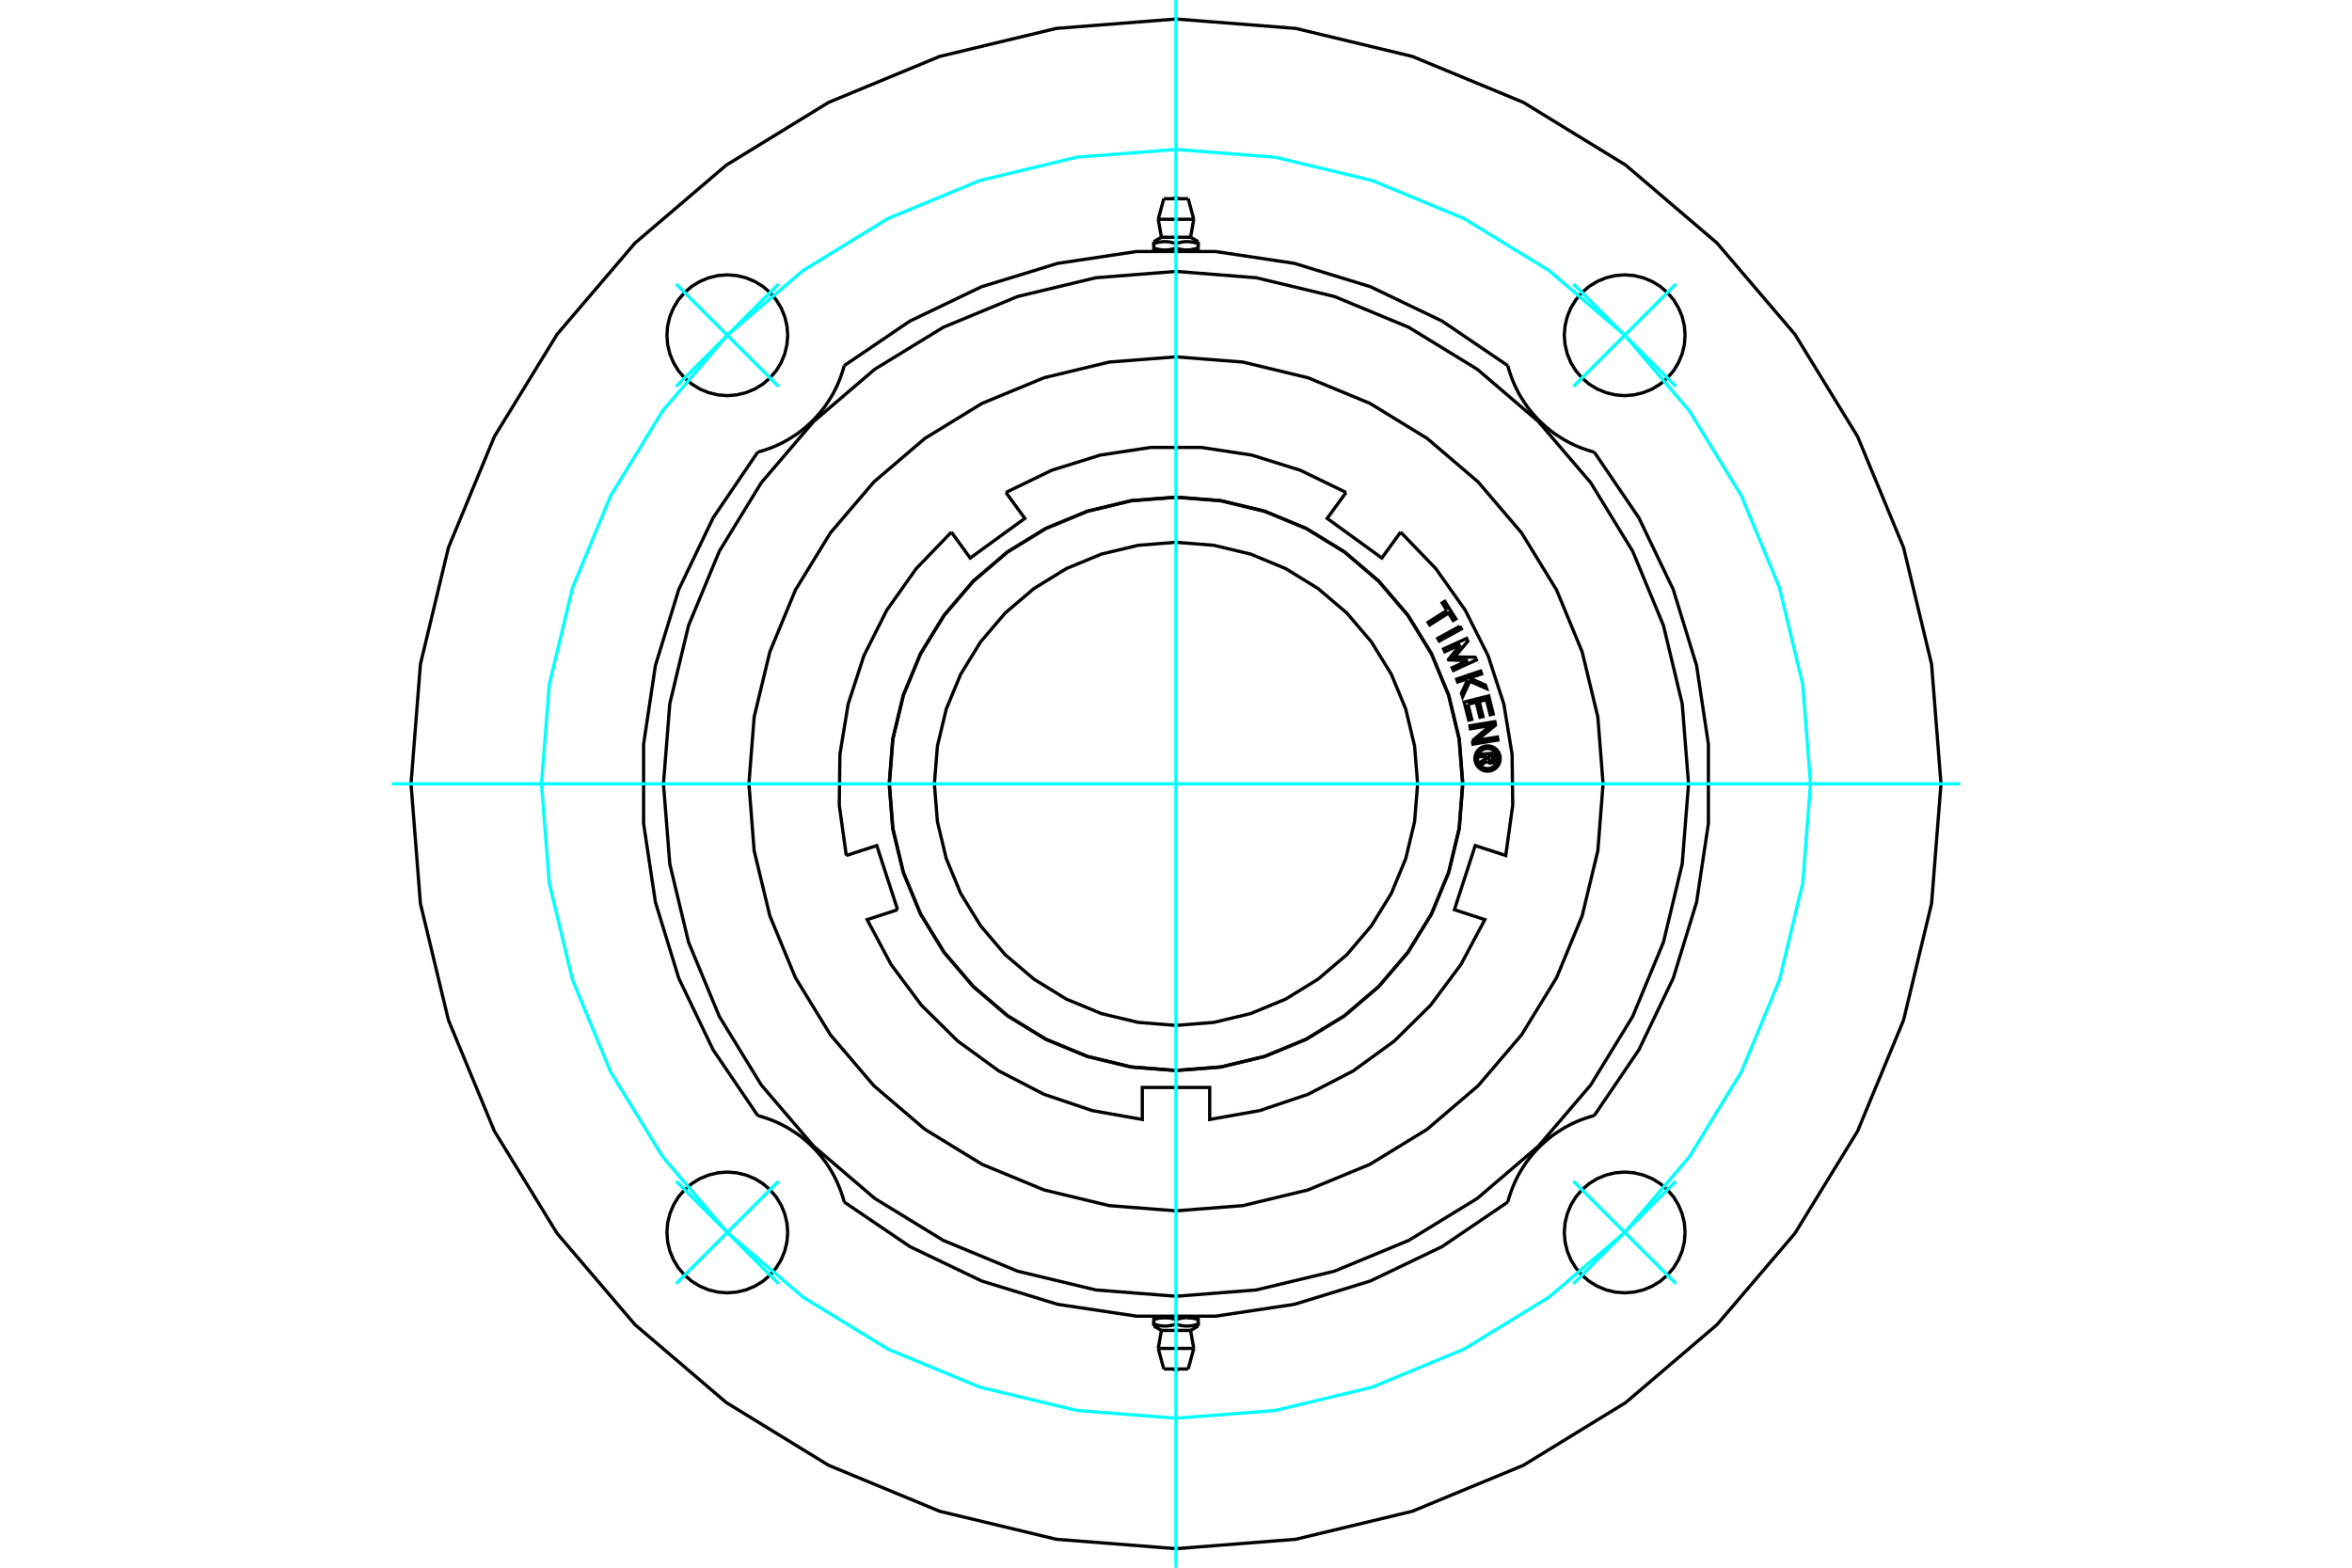 <?xml version="1.0" standalone="no"?>
<!DOCTYPE svg PUBLIC "-//W3C//DTD SVG 1.1//EN"
	"http://www.w3.org/Graphics/SVG/1.1/DTD/svg11.dtd">
<svg xmlns="http://www.w3.org/2000/svg" height="100%" width="100%" viewBox="0 0 36000 24000">
	<rect x="-1800" y="-1200" width="39600" height="26400" style="fill:#FFF"/>
	<g style="fill:none; fill-rule:evenodd" transform="matrix(1 0 0 1 0 0)">
		<g style="fill:none; stroke:#000; stroke-width:50; shape-rendering:geometricPrecision">
			<line x1="18170" y1="3828" x2="18340" y2="3828"/>
			<line x1="18000" y1="3828" x2="18170" y2="3828"/>
			<line x1="17777" y1="3632" x2="18223" y2="3632"/>
			<polyline points="17660,3699 17660,3729 17671,3726 17682,3722 17693,3719 17703,3716 17713,3714 17723,3712 17733,3709 17743,3707 17752,3706 17762,3704 17771,3703 17780,3702 17789,3701 17799,3700 17808,3700 17817,3699 17826,3699 17835,3699 17844,3699 17853,3700 17862,3700 17871,3701 17880,3702 17889,3703 17899,3704 17908,3706 17918,3707 17927,3709 17937,3712 17947,3714 17957,3716 17968,3719 17978,3722 17989,3726 18000,3729 18011,3726 18022,3722 18032,3719 18043,3716 18053,3714 18063,3712 18073,3709 18082,3707 18092,3706 18101,3704 18111,3703 18120,3702 18129,3701 18138,3700 18147,3700 18156,3699 18165,3699 18174,3699 18183,3699 18192,3700 18201,3700 18211,3701 18220,3702 18229,3703 18238,3704 18248,3706 18257,3707 18267,3709 18277,3712 18287,3714 18297,3716 18307,3719 18318,3722 18329,3726 18340,3729 18340,3699"/>
			<polyline points="18170,3828 18175,3828 18179,3828 18184,3828 18188,3828 18193,3828 18198,3827 18202,3827 18207,3827 18212,3826 18216,3826 18221,3825 18226,3825 18230,3824 18235,3823 18240,3823 18245,3822 18249,3821 18254,3820 18259,3819 18264,3819 18268,3818 18273,3816 18278,3815 18283,3814 18288,3813 18293,3812 18298,3810 18303,3809 18308,3808 18313,3806 18318,3805 18324,3803 18329,3801 18334,3800 18340,3798"/>
			<line x1="18340" y1="3828" x2="18340" y2="3798"/>
			<line x1="18340" y1="3729" x2="18340" y2="3798"/>
			<polyline points="18170,3828 18165,3828 18161,3828 18156,3828 18151,3828 18147,3828 18142,3827 18137,3827 18133,3827 18128,3826 18123,3826 18119,3825 18114,3825 18109,3824 18105,3823 18100,3823 18095,3822 18090,3821 18086,3820 18081,3819 18076,3819 18071,3818 18066,3816 18061,3815 18057,3814 18052,3813 18047,3812 18042,3810 18037,3809 18031,3808 18026,3806 18021,3805 18016,3803 18011,3801 18005,3800 18000,3798"/>
			<polyline points="18340,3798 18334,3800 18329,3801 18324,3803 18318,3805 18313,3806 18308,3808 18303,3809 18298,3810 18293,3812 18288,3813 18283,3814 18278,3815 18273,3816 18268,3818 18264,3819 18259,3819 18254,3820 18249,3821 18245,3822 18240,3823 18235,3823 18230,3824 18226,3825 18221,3825 18216,3826 18212,3826 18207,3827 18202,3827 18198,3827 18193,3828 18188,3828 18184,3828 18179,3828 18175,3828 18170,3828"/>
			<polyline points="18000,3729 18000,3798 17995,3800 17989,3801 17984,3803 17979,3805 17974,3806 17969,3808 17963,3809 17958,3810 17953,3812 17948,3813 17943,3814 17939,3815 17934,3816 17929,3818 17924,3819 17919,3819 17914,3820 17910,3821 17905,3822 17900,3823 17895,3823 17891,3824 17886,3825 17881,3825 17877,3826 17872,3826 17867,3827 17863,3827 17858,3827 17853,3828 17849,3828 17844,3828 17839,3828 17835,3828 17830,3828 18000,3828"/>
			<polyline points="17830,3828 17825,3828 17821,3828 17816,3828 17812,3828 17807,3828 17802,3827 17798,3827 17793,3827 17788,3826 17784,3826 17779,3825 17774,3825 17770,3824 17765,3823 17760,3823 17755,3822 17751,3821 17746,3820 17741,3819 17736,3819 17732,3818 17727,3816 17722,3815 17717,3814 17712,3813 17707,3812 17702,3810 17697,3809 17692,3808 17687,3806 17682,3805 17676,3803 17671,3801 17666,3800 17660,3798"/>
			<polyline points="17660,3729 17660,3798 17660,3828 17830,3828"/>
			<line x1="17728" y1="3357" x2="18272" y2="3357"/>
			<line x1="17813" y1="3042" x2="18187" y2="3042"/>
			<line x1="17830" y1="20172" x2="17660" y2="20172"/>
			<line x1="18000" y1="20172" x2="17830" y2="20172"/>
			<line x1="18223" y1="20368" x2="17777" y2="20368"/>
			<polyline points="18340,20301 18340,20271 18329,20274 18318,20278 18307,20281 18297,20284 18287,20286 18277,20288 18267,20291 18257,20293 18248,20294 18238,20296 18229,20297 18220,20298 18211,20299 18201,20300 18192,20300 18183,20301 18174,20301 18165,20301 18156,20301 18147,20300 18138,20300 18129,20299 18120,20298 18111,20297 18101,20296 18092,20294 18082,20293 18073,20291 18063,20288 18053,20286 18043,20284 18032,20281 18022,20278 18011,20274 18000,20271 17989,20274 17978,20278 17968,20281 17957,20284 17947,20286 17937,20288 17927,20291 17918,20293 17908,20294 17899,20296 17889,20297 17880,20298 17871,20299 17862,20300 17853,20300 17844,20301 17835,20301 17826,20301 17817,20301 17808,20300 17799,20300 17789,20299 17780,20298 17771,20297 17762,20296 17752,20294 17743,20293 17733,20291 17723,20288 17713,20286 17703,20284 17693,20281 17682,20278 17671,20274 17660,20271 17660,20301"/>
			<line x1="17660" y1="20172" x2="17660" y2="20202"/>
			<line x1="17660" y1="20271" x2="17660" y2="20202"/>
			<polyline points="17830,20172 17835,20172 17839,20172 17844,20172 17849,20172 17853,20172 17858,20173 17863,20173 17867,20173 17872,20174 17877,20174 17881,20175 17886,20175 17891,20176 17895,20177 17900,20177 17905,20178 17910,20179 17914,20180 17919,20181 17924,20181 17929,20182 17934,20184 17939,20185 17943,20186 17948,20187 17953,20188 17958,20190 17963,20191 17969,20192 17974,20194 17979,20195 17984,20197 17989,20199 17995,20200 18000,20202"/>
			<polyline points="17660,20202 17666,20200 17671,20199 17676,20197 17682,20195 17687,20194 17692,20192 17697,20191 17702,20190 17707,20188 17712,20187 17717,20186 17722,20185 17727,20184 17732,20182 17736,20181 17741,20181 17746,20180 17751,20179 17755,20178 17760,20177 17765,20177 17770,20176 17774,20175 17779,20175 17784,20174 17788,20174 17793,20173 17798,20173 17802,20173 17807,20172 17812,20172 17816,20172 17821,20172 17825,20172 17830,20172"/>
			<polyline points="18000,20271 18000,20202 18005,20200 18011,20199 18016,20197 18021,20195 18026,20194 18031,20192 18037,20191 18042,20190 18047,20188 18052,20187 18057,20186 18061,20185 18066,20184 18071,20182 18076,20181 18081,20181 18086,20180 18090,20179 18095,20178 18100,20177 18105,20177 18109,20176 18114,20175 18119,20175 18123,20174 18128,20174 18133,20173 18137,20173 18142,20173 18147,20172 18151,20172 18156,20172 18161,20172 18165,20172 18170,20172 18000,20172"/>
			<polyline points="18170,20172 18175,20172 18179,20172 18184,20172 18188,20172 18193,20172 18198,20173 18202,20173 18207,20173 18212,20174 18216,20174 18221,20175 18226,20175 18230,20176 18235,20177 18240,20177 18245,20178 18249,20179 18254,20180 18259,20181 18264,20181 18268,20182 18273,20184 18278,20185 18283,20186 18288,20187 18293,20188 18298,20190 18303,20191 18308,20192 18313,20194 18318,20195 18324,20197 18329,20199 18334,20200 18340,20202"/>
			<polyline points="18340,20271 18340,20202 18340,20172 18170,20172"/>
			<line x1="18272" y1="20643" x2="17728" y2="20643"/>
			<line x1="18187" y1="20958" x2="17813" y2="20958"/>
			<polyline points="25792,5132 25781,4988 25747,4847 25691,4713 25616,4589 25521,4479 25411,4384 25287,4309 25153,4253 25012,4219 24868,4208 24723,4219 24582,4253 24448,4309 24324,4384 24214,4479 24120,4589 24044,4713 23989,4847 23955,4988 23943,5132 23955,5277 23989,5418 24044,5552 24120,5676 24214,5786 24324,5880 24448,5956 24582,6011 24723,6045 24868,6057 25012,6045 25153,6011 25287,5956 25411,5880 25521,5786 25616,5676 25691,5552 25747,5418 25781,5277 25792,5132"/>
			<polyline points="25792,18868 25781,18723 25747,18582 25691,18448 25616,18324 25521,18214 25411,18120 25287,18044 25153,17989 25012,17955 24868,17943 24723,17955 24582,17989 24448,18044 24324,18120 24214,18214 24120,18324 24044,18448 23989,18582 23955,18723 23943,18868 23955,19012 23989,19153 24044,19287 24120,19411 24214,19521 24324,19616 24448,19691 24582,19747 24723,19781 24868,19792 25012,19781 25153,19747 25287,19691 25411,19616 25521,19521 25616,19411 25691,19287 25747,19153 25781,19012 25792,18868"/>
			<polyline points="12057,18868 12045,18723 12011,18582 11956,18448 11880,18324 11786,18214 11676,18120 11552,18044 11418,17989 11277,17955 11132,17943 10988,17955 10847,17989 10713,18044 10589,18120 10479,18214 10384,18324 10309,18448 10253,18582 10219,18723 10208,18868 10219,19012 10253,19153 10309,19287 10384,19411 10479,19521 10589,19616 10713,19691 10847,19747 10988,19781 11132,19792 11277,19781 11418,19747 11552,19691 11676,19616 11786,19521 11880,19411 11956,19287 12011,19153 12045,19012 12057,18868"/>
			<polyline points="12057,5132 12045,4988 12011,4847 11956,4713 11880,4589 11786,4479 11676,4384 11552,4309 11418,4253 11277,4219 11132,4208 10988,4219 10847,4253 10713,4309 10589,4384 10479,4479 10384,4589 10309,4713 10253,4847 10219,4988 10208,5132 10219,5277 10253,5418 10309,5552 10384,5676 10479,5786 10589,5880 10713,5956 10847,6011 10988,6045 11132,6057 11277,6045 11418,6011 11552,5956 11676,5880 11786,5786 11880,5676 11956,5552 12011,5418 12045,5277 12057,5132"/>
			<polyline points="24402,6921 24352,6908 24302,6892 24252,6875 24201,6857 24150,6836 24099,6814 24049,6790 23999,6764 23949,6737 23900,6707 23851,6676 23803,6644 23756,6610 23711,6574 23666,6537 23623,6499 23581,6460 23540,6419 23501,6377 23463,6334 23426,6289 23390,6244 23356,6197 23324,6149 23293,6100 23263,6051 23236,6001 23210,5951 23186,5901 23164,5850 23143,5799 23125,5748 23108,5698 23092,5648 23079,5598"/>
			<polyline points="29709,12000 29565,10168 29136,8382 28433,6684 27473,5118 26280,3720 24882,2527 23316,1567 21618,864 19832,435 18000,291 16168,435 14382,864 12684,1567 11118,2527 9720,3720 8527,5118 7567,6684 6864,8382 6435,10168 6291,12000 6435,13832 6864,15618 7567,17316 8527,18882 9720,20280 11118,21473 12684,22433 14382,23136 16168,23565 18000,23709 19832,23565 21618,23136 23316,22433 24882,21473 26280,20280 27473,18882 28433,17316 29136,15618 29565,13832 29709,12000"/>
			<polyline points="24402,17079 25085,16072 25611,14975 25968,13812 26149,12608 26149,11392 25968,10188 25611,9025 25085,7928 24402,6921"/>
			<polyline points="23079,18402 23092,18352 23108,18302 23125,18252 23143,18201 23164,18150 23186,18099 23210,18049 23236,17999 23263,17949 23293,17900 23324,17851 23356,17803 23390,17756 23426,17711 23463,17666 23501,17623 23540,17581 23581,17540 23623,17501 23666,17463 23711,17426 23756,17390 23803,17356 23851,17324 23900,17293 23949,17263 23999,17236 24049,17210 24099,17186 24150,17164 24201,17143 24252,17125 24302,17108 24352,17092 24402,17079"/>
			<polyline points="12921,18402 13928,19085 15025,19611 16188,19968 17392,20149 18608,20149 19812,19968 20975,19611 22072,19085 23079,18402"/>
			<polyline points="11598,17079 11648,17092 11698,17108 11748,17125 11799,17143 11850,17164 11901,17186 11951,17210 12001,17236 12051,17263 12100,17293 12149,17324 12197,17356 12244,17390 12289,17426 12334,17463 12377,17501 12419,17540 12460,17581 12499,17623 12537,17666 12574,17711 12610,17756 12644,17803 12676,17851 12707,17900 12737,17949 12764,17999 12790,18049 12814,18099 12836,18150 12857,18201 12875,18252 12892,18302 12908,18352 12921,18402"/>
			<polyline points="11598,6921 10915,7928 10389,9025 10032,10188 9851,11392 9851,12608 10032,13812 10389,14975 10915,16072 11598,17079"/>
			<polyline points="12921,5598 12908,5648 12892,5698 12875,5748 12857,5799 12836,5850 12814,5901 12790,5951 12764,6001 12737,6051 12707,6100 12676,6149 12644,6197 12610,6244 12574,6289 12537,6334 12499,6377 12460,6419 12419,6460 12377,6499 12334,6537 12289,6574 12244,6610 12197,6644 12149,6676 12100,6707 12051,6737 12001,6764 11951,6790 11901,6814 11850,6836 11799,6857 11748,6875 11698,6892 11648,6908 11598,6921"/>
			<polyline points="24537,12000 24457,10977 24217,9980 23825,9032 23289,8157 22623,7377 21843,6711 20968,6175 20020,5783 19023,5543 18000,5463 16977,5543 15980,5783 15032,6175 14157,6711 13377,7377 12711,8157 12175,9032 11783,9980 11543,10977 11463,12000 11543,13023 11783,14020 12175,14968 12711,15843 13377,16623 14157,17289 15032,17825 15980,18217 16977,18457 18000,18537 19023,18457 20020,18217 20968,17825 21843,17289 22623,16623 23289,15843 23825,14968 24217,14020 24457,13023 24537,12000"/>
			<polyline points="25845,12000 25748,10773 25461,9576 24990,8439 24347,7389 23547,6453 22611,5653 21561,5010 20424,4539 19227,4252 18000,4155 16773,4252 15576,4539 14439,5010 13389,5653 12453,6453 11653,7389 11010,8439 10539,9576 10252,10773 10155,12000 10252,13227 10539,14424 11010,15561 11653,16611 12453,17547 13389,18347 14439,18990 15576,19461 16773,19748 18000,19845 19227,19748 20424,19461 21561,18990 22611,18347 23547,17547 24347,16611 24990,15561 25461,14424 25748,13227 25845,12000"/>
			<polyline points="23079,5598 22072,4915 20975,4389 19812,4032 18608,3851 17392,3851 16188,4032 15025,4389 13928,4915 12921,5598"/>
			<polyline points="13739,13927 13273,14079 13639,14766 14104,15390 14658,15937 15288,16395 15980,16753 16717,17002 17484,17138 17484,16648 18516,16648 18516,17138 19283,17002 20020,16753 20712,16395 21342,15937 21896,15390 22361,14766 22727,14079 22261,13927 22580,12945 23047,13097 23154,12326 23144,11547 23018,10779 22777,10038 22428,9343 21978,8707 21438,8146"/>
			<polyline points="22390,12000 22336,11313 22175,10644 21911,10007 21551,9420 21104,8896 20580,8449 19993,8089 19356,7825 18687,7664 18000,7610 17313,7664 16644,7825 16007,8089 15420,8449 14896,8896 14449,9420 14089,10007 13825,10644 13664,11313 13610,12000 13664,12687 13825,13356 14089,13993 14449,14580 14896,15104 15420,15551 16007,15911 16644,16175 17313,16336 18000,16390 18687,16336 19356,16175 19993,15911 20580,15551 21104,15104 21551,14580 21911,13993 22175,13356 22336,12687 22390,12000"/>
			<polyline points="21698,12000 21652,11422 21517,10857 21295,10321 20991,9827 20615,9385 20173,9009 19679,8705 19143,8483 18578,8348 18000,8302 17422,8348 16857,8483 16321,8705 15827,9009 15385,9385 15009,9827 14705,10321 14483,10857 14348,11422 14302,12000 14348,12578 14483,13143 14705,13679 15009,14173 15385,14615 15827,14991 16321,15295 16857,15517 17422,15652 18000,15698 18578,15652 19143,15517 19679,15295 20173,14991 20615,14615 20991,14173 21295,13679 21517,13143 21652,12578 21698,12000"/>
			<polyline points="22387,12000 22333,11314 22172,10644 21909,10008 21549,9421 21102,8898 20579,8451 19992,8091 19356,7828 18686,7667 18000,7613 17314,7667 16644,7828 16008,8091 15421,8451 14898,8898 14451,9421 14091,10008 13828,10644 13667,11314 13613,12000 13667,12686 13828,13356 14091,13992 14451,14579 14898,15102 15421,15549 16008,15909 16644,16172 17314,16333 18000,16387 18686,16333 19356,16172 19992,15909 20579,15549 21102,15102 21549,14579 21909,13992 22172,13356 22333,12686 22387,12000"/>
			<polyline points="22753,11577 22656,11586 22652,11548 22877,11528 22885,11611"/>
			<polyline points="22828,11685 22838,11683 22848,11680 22857,11675 22865,11668 22872,11661 22878,11652 22882,11642 22885,11632 22886,11622 22885,11611"/>
			<polyline points="22828,11685 22825,11649 22829,11649 22833,11647 22837,11645 22841,11642 22844,11639 22846,11635 22848,11631 22849,11627 22850,11622 22850,11618 22845,11567 22788,11573 22793,11624 22794,11628 22795,11632 22797,11636 22800,11640 22803,11643 22807,11645 22811,11647 22815,11649 22819,11649 22824,11649 22827,11685"/>
			<polyline points="22764,11651 22770,11660 22777,11668 22786,11675 22795,11680 22806,11684 22816,11685 22827,11685"/>
			<polyline points="22764,11651 22663,11714 22659,11669 22755,11608 22753,11577"/>
			<polyline points="22469,10782 22527,11013 22481,11024 22411,10748 22787,10654 22856,10930 22810,10942 22752,10711 22641,10739 22699,10970 22653,10981 22595,10750 22469,10782"/>
			<polyline points="22354,9868 22115,9977 22096,9935 22448,9774 22467,9817 22264,10057 22579,10062 22598,10103 22246,10264 22227,10222 22466,10113 22172,10102 22170,10097 22354,9868"/>
			<polyline points="22146,9346 22074,9231 22114,9206 22284,9474 22243,9499 22171,9385 21884,9567 21859,9527 22146,9346"/>
			<polyline points="22346,9587 22368,9628 22029,9814 22006,9773 22346,9587"/>
			<polyline points="22461,10413 22431,10400 22311,10441 22296,10397 22663,10273 22678,10317 22491,10380 22736,10488 22754,10542 22497,10429 22387,10667 22369,10612 22461,10413"/>
			<polyline points="22536,11340 22814,11106 22506,11157 22499,11111 22881,11048 22890,11102 22603,11335 22919,11283 22927,11329 22545,11392 22536,11340"/>
			<polyline points="22963,11612 22960,11582 22953,11553 22942,11524 22926,11499 22906,11475 22883,11456 22857,11440 22829,11428 22799,11421 22769,11419 22739,11421 22709,11428 22681,11440 22655,11456 22632,11475 22612,11499 22597,11524 22585,11553 22578,11582 22575,11612 22578,11643 22585,11672 22597,11700 22612,11726 22632,11749 22655,11769 22681,11785 22709,11797 22739,11804 22769,11806 22799,11804 22829,11797 22857,11785 22883,11769 22906,11749 22926,11726 22942,11700 22953,11672 22960,11643 22963,11612"/>
			<polyline points="22924,11612 22922,11588 22916,11565 22907,11542 22894,11521 22879,11503 22860,11487 22839,11474 22817,11465 22793,11459 22769,11457 22745,11459 22721,11465 22699,11474 22678,11487 22660,11503 22644,11521 22631,11542 22622,11565 22616,11588 22614,11612 22616,11637 22622,11660 22631,11683 22644,11703 22660,11722 22678,11738 22699,11750 22721,11760 22745,11765 22769,11767 22793,11765 22817,11760 22839,11750 22860,11738 22879,11722 22894,11703 22907,11683 22916,11660 22922,11637 22924,11612"/>
			<polyline points="12953,13097 13420,12945 13739,13927"/>
			<polyline points="14562,8146 14022,8707 13572,9343 13223,10038 12982,10779 12856,11547 12846,12326 12953,13097"/>
			<polyline points="15397,7539 15686,7936 14850,8543 14562,8146"/>
			<polyline points="20603,7539 19902,7199 19159,6967 18389,6850 17611,6850 16841,6967 16098,7199 15397,7539"/>
			<polyline points="21438,8146 21150,8543 20314,7936 20603,7539"/>
			<line x1="18291" y1="3833" x2="18291" y2="3828"/>
			<line x1="17709" y1="3828" x2="17709" y2="3833"/>
			<polyline points="18039,3042 18032,3036 18025,3032 18017,3029 18009,3027 18000,3026 17991,3027 17983,3029 17975,3032 17968,3036 17961,3042"/>
			<line x1="17777" y1="3632" x2="17660" y2="3699"/>
			<line x1="18340" y1="3699" x2="18223" y2="3632"/>
			<line x1="17728" y1="3357" x2="17777" y2="3632"/>
			<line x1="18223" y1="3632" x2="18272" y2="3357"/>
			<line x1="17813" y1="3042" x2="17728" y2="3357"/>
			<line x1="18272" y1="3357" x2="18187" y2="3042"/>
			<line x1="17709" y1="20167" x2="17709" y2="20172"/>
			<line x1="18291" y1="20172" x2="18291" y2="20167"/>
			<polyline points="17961,20958 17968,20964 17975,20968 17983,20971 17991,20973 18000,20974 18009,20973 18017,20971 18025,20968 18032,20964 18039,20958"/>
			<line x1="18223" y1="20368" x2="18340" y2="20301"/>
			<line x1="17660" y1="20301" x2="17777" y2="20368"/>
			<line x1="18272" y1="20643" x2="18223" y2="20368"/>
			<line x1="17777" y1="20368" x2="17728" y2="20643"/>
			<line x1="18187" y1="20958" x2="18272" y2="20643"/>
			<line x1="17728" y1="20643" x2="17813" y2="20958"/>
		</g>
		<g style="fill:none; stroke:#0FF; stroke-width:50; shape-rendering:geometricPrecision">
			<line x1="18000" y1="24000" x2="18000" y2="0"/>
			<line x1="6000" y1="12000" x2="30000" y2="12000"/>
			<line x1="11917" y1="5917" x2="10348" y2="4348"/>
			<line x1="10348" y1="5917" x2="11917" y2="4348"/>
			<line x1="11917" y1="18083" x2="10348" y2="19652"/>
			<line x1="11917" y1="19652" x2="10348" y2="18083"/>
			<line x1="24083" y1="18083" x2="25652" y2="19652"/>
			<line x1="25652" y1="18083" x2="24083" y2="19652"/>
			<line x1="24083" y1="5917" x2="25652" y2="4348"/>
			<line x1="24083" y1="4348" x2="25652" y2="5917"/>
		</g>
		<g style="fill:none; stroke:#0FF; stroke-width:50; shape-rendering:geometricPrecision">
			<polyline points="27712,12000 27593,10481 27237,8999 26654,7591 25858,6291 24868,5132 23709,4142 22409,3346 21001,2763 19519,2407 18000,2288 16481,2407 14999,2763 13591,3346 12291,4142 11132,5132 10142,6291 9346,7591 8763,8999 8407,10481 8288,12000 8407,13519 8763,15001 9346,16409 10142,17709 11132,18868 12291,19858 13591,20654 14999,21237 16481,21593 18000,21712 19519,21593 21001,21237 22409,20654 23709,19858 24868,18868 25858,17709 26654,16409 27237,15001 27593,13519 27712,12000"/>
		</g>
	</g>
</svg>
